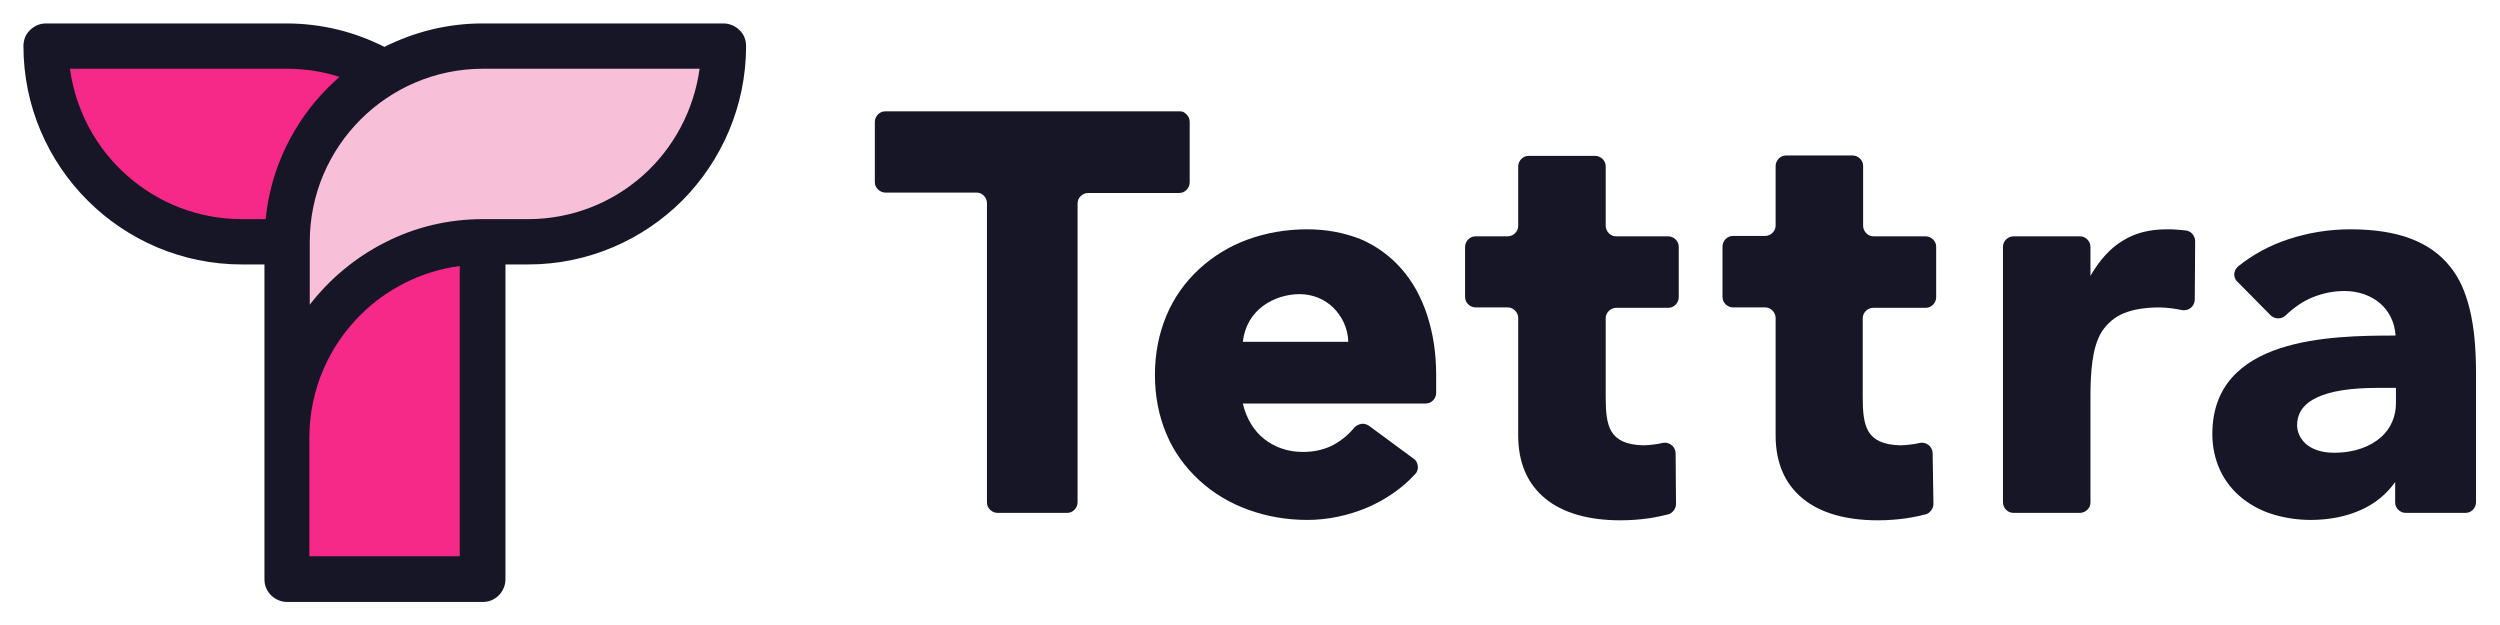 <svg width="136" height="34" viewBox="0 0 136 34" fill="none" xmlns="http://www.w3.org/2000/svg">
<path d="M16.405 13.154C16.405 10.519 17.425 8.054 19.295 6.205C21.165 4.335 23.63 3.315 26.244 3.315H38.526L38.462 3.804C38.165 6.141 36.996 8.309 35.211 9.902C33.405 11.496 31.089 12.367 28.688 12.367H26.223C24.416 12.367 22.695 12.771 21.08 13.579C19.55 14.344 18.19 15.47 17.149 16.851L16.384 17.85V13.154H16.405Z" fill="#F8BFD9"/>
<path d="M16.405 30.685V23.8C16.405 21.165 17.425 18.7 19.295 16.851C20.825 15.321 22.844 14.322 24.969 14.046L25.457 13.982V30.706H16.405V30.685Z" fill="#F62888"/>
<path d="M13.154 12.346C10.752 12.346 8.436 11.475 6.63 9.881C4.845 8.287 3.697 6.141 3.4 3.783L3.336 3.315H15.619C16.639 3.315 17.659 3.464 18.615 3.783L19.337 4.016L18.764 4.505C18.53 4.696 18.339 4.888 18.169 5.058C16.299 6.906 15.13 9.371 14.875 11.964L14.832 12.346H13.154Z" fill="#F62888"/>
<path d="M40.226 1.636C40.014 1.424 39.695 1.275 39.355 1.275H26.244C24.331 1.275 22.525 1.742 20.91 2.55C19.316 1.742 17.51 1.275 15.576 1.275H2.507C2.167 1.275 1.87 1.403 1.636 1.636C1.402 1.849 1.275 2.167 1.275 2.507C1.275 5.78 2.614 8.755 4.76 10.901C6.906 13.047 9.881 14.386 13.154 14.386H14.386V31.514C14.386 31.854 14.514 32.151 14.748 32.385C14.96 32.597 15.279 32.746 15.619 32.746H26.265C26.605 32.746 26.902 32.619 27.136 32.385C27.349 32.172 27.497 31.854 27.497 31.514V14.386H28.73C32.002 14.386 34.977 13.047 37.124 10.901C39.249 8.755 40.587 5.78 40.587 2.507C40.587 2.167 40.46 1.849 40.226 1.636ZM34.956 9.562C33.299 11.029 31.11 11.921 28.73 11.921H26.265C24.352 11.921 22.546 12.367 20.931 13.196C19.337 14.004 17.935 15.172 16.851 16.575V13.154C16.851 10.561 17.914 8.203 19.614 6.503C21.314 4.803 23.672 3.74 26.265 3.74H38.059C37.74 6.035 36.614 8.096 34.956 9.562ZM25.032 30.26H16.83V23.8C16.83 21.207 17.892 18.849 19.593 17.149C21.016 15.725 22.907 14.748 25.011 14.471V30.26H25.032ZM3.804 3.74H15.598C16.596 3.74 17.574 3.889 18.466 4.186C18.254 4.378 18.041 4.569 17.85 4.76C15.98 6.63 14.726 9.137 14.45 11.921H13.154C10.774 11.921 8.585 11.029 6.927 9.562C5.249 8.096 4.122 6.035 3.804 3.74Z" fill="#171627"/>
<path d="M64.188 6.056H48.165C47.995 6.056 47.868 6.12 47.761 6.226C47.655 6.332 47.591 6.481 47.591 6.63V9.902C47.591 10.072 47.655 10.2 47.761 10.306C47.868 10.412 48.016 10.476 48.165 10.476H53.116C53.286 10.476 53.414 10.54 53.52 10.646C53.626 10.752 53.69 10.901 53.69 11.05V27.328C53.69 27.497 53.754 27.625 53.86 27.731C53.966 27.837 54.115 27.901 54.264 27.901H58.046C58.216 27.901 58.344 27.837 58.45 27.731C58.556 27.625 58.62 27.476 58.62 27.328V11.071C58.62 10.901 58.684 10.774 58.79 10.668C58.896 10.561 59.045 10.498 59.194 10.498H64.145C64.315 10.498 64.443 10.434 64.549 10.328C64.655 10.221 64.719 10.072 64.719 9.924V6.63C64.719 6.46 64.655 6.332 64.549 6.226C64.443 6.12 64.358 6.056 64.188 6.056Z" fill="#171627"/>
<path d="M70.69 16.001C71.413 16.001 72.071 16.277 72.539 16.745C73.006 17.212 73.325 17.85 73.346 18.594H67.609C67.715 17.701 68.14 17.064 68.714 16.639C69.288 16.214 70.031 16.001 70.69 16.001ZM71.115 12.474C69.968 12.474 68.884 12.665 67.885 13.026C66.886 13.387 65.994 13.94 65.25 14.62C64.464 15.342 63.848 16.214 63.444 17.191C63.04 18.169 62.828 19.231 62.828 20.4C62.828 21.547 63.04 22.631 63.444 23.587C63.848 24.565 64.464 25.415 65.25 26.137C66.015 26.839 66.908 27.37 67.906 27.731C68.905 28.093 69.989 28.284 71.115 28.284C72.22 28.284 73.325 28.05 74.345 27.625C75.344 27.2 76.258 26.584 76.98 25.797C77.108 25.67 77.15 25.5 77.129 25.351C77.108 25.203 77.044 25.032 76.895 24.948L75.684 24.055L74.473 23.163C74.345 23.078 74.196 23.035 74.069 23.056C73.941 23.078 73.793 23.141 73.686 23.247C73.304 23.715 72.879 24.034 72.411 24.267C71.944 24.48 71.434 24.586 70.881 24.586C70.053 24.586 69.351 24.331 68.778 23.885C68.204 23.439 67.8 22.759 67.609 21.951H77.554C77.724 21.951 77.851 21.887 77.958 21.781C78.064 21.675 78.128 21.526 78.128 21.378V20.889V20.4C78.128 19.21 77.958 18.126 77.639 17.149C77.32 16.171 76.853 15.321 76.236 14.62C75.62 13.919 74.855 13.366 74.005 13.005C73.134 12.665 72.178 12.474 71.115 12.474Z" fill="#171627"/>
<path d="M91.154 24.671C91.154 24.48 91.069 24.31 90.92 24.204C90.793 24.098 90.601 24.055 90.431 24.098C90.283 24.14 90.134 24.161 89.943 24.183C89.773 24.204 89.581 24.225 89.39 24.225C88.455 24.204 87.945 23.927 87.669 23.481C87.393 23.014 87.35 22.376 87.35 21.59V17.319C87.35 17.149 87.414 17.021 87.52 16.915C87.626 16.809 87.775 16.745 87.924 16.745H90.75C90.92 16.745 91.048 16.681 91.154 16.575C91.26 16.469 91.324 16.32 91.324 16.171V13.43C91.324 13.26 91.26 13.133 91.154 13.026C91.048 12.92 90.899 12.856 90.75 12.856H87.924C87.754 12.856 87.626 12.793 87.52 12.686C87.414 12.58 87.35 12.431 87.35 12.283V10.668V9.053C87.35 8.883 87.286 8.755 87.18 8.649C87.074 8.543 86.925 8.479 86.776 8.479H83.164C82.994 8.479 82.866 8.543 82.76 8.649C82.654 8.755 82.59 8.904 82.59 9.053V10.668V12.283C82.59 12.453 82.526 12.58 82.42 12.686C82.314 12.793 82.165 12.856 82.016 12.856H80.274C80.104 12.856 79.976 12.92 79.87 13.026C79.764 13.133 79.7 13.281 79.7 13.43V16.15C79.7 16.32 79.764 16.448 79.87 16.554C79.976 16.66 80.125 16.724 80.274 16.724H82.016C82.186 16.724 82.314 16.788 82.42 16.894C82.526 17 82.59 17.149 82.59 17.297V23.694C82.59 25.181 83.1 26.329 84.056 27.115C85.013 27.901 86.394 28.305 88.158 28.305C88.71 28.305 89.22 28.262 89.666 28.199C90.113 28.135 90.474 28.05 90.729 27.986C90.856 27.965 90.963 27.88 91.048 27.774C91.133 27.668 91.175 27.54 91.175 27.413L91.154 24.671Z" fill="#171627"/>
<path d="M119.395 16.299C119.395 16.469 119.31 16.639 119.183 16.745C119.055 16.851 118.885 16.894 118.715 16.872C118.503 16.83 118.29 16.788 118.078 16.766C117.865 16.745 117.674 16.724 117.483 16.724C116.696 16.724 116.059 16.83 115.528 17.043C115.018 17.255 114.635 17.595 114.338 18.041C114.061 18.488 113.913 19.04 113.828 19.656C113.743 20.273 113.721 20.931 113.721 21.59V27.328C113.721 27.497 113.658 27.625 113.551 27.731C113.445 27.837 113.296 27.901 113.148 27.901H109.535C109.365 27.901 109.238 27.837 109.131 27.731C109.025 27.625 108.961 27.476 108.961 27.328V13.43C108.961 13.26 109.025 13.133 109.131 13.026C109.238 12.92 109.386 12.856 109.535 12.856H113.148C113.318 12.856 113.445 12.92 113.551 13.026C113.658 13.133 113.721 13.281 113.721 13.43V14.216V15.002C114.231 14.131 114.805 13.494 115.485 13.09C116.165 12.665 116.951 12.474 117.886 12.474C118.078 12.474 118.269 12.474 118.439 12.495C118.609 12.516 118.779 12.516 118.906 12.537C119.055 12.559 119.183 12.623 119.268 12.729C119.353 12.835 119.416 12.963 119.416 13.111L119.395 16.299Z" fill="#171627"/>
<path d="M126.981 24.629C126.238 24.629 125.728 24.416 125.409 24.119C125.09 23.821 124.963 23.439 124.963 23.141C124.963 22.461 125.324 21.951 126.068 21.611C126.79 21.271 127.895 21.101 129.34 21.101H130.339V21.951C130.339 22.61 130.084 23.29 129.531 23.779C128.979 24.267 128.129 24.629 126.981 24.629ZM123.518 17.149C123.624 17.255 123.773 17.319 123.921 17.319C124.07 17.319 124.219 17.276 124.325 17.17C124.793 16.724 125.281 16.384 125.813 16.171C126.344 15.959 126.918 15.831 127.534 15.831C128.32 15.831 129 16.086 129.489 16.511C129.978 16.936 130.275 17.552 130.318 18.254C128.554 18.254 126.068 18.275 124.006 18.955C121.966 19.635 120.351 20.974 120.351 23.609C120.351 24.331 120.5 24.99 120.776 25.585C121.053 26.18 121.456 26.69 121.988 27.115C122.476 27.497 123.029 27.795 123.666 27.986C124.304 28.177 124.984 28.284 125.706 28.284C126.726 28.284 127.64 28.093 128.405 27.753C129.191 27.413 129.829 26.881 130.296 26.223V26.775V27.328C130.296 27.497 130.36 27.625 130.466 27.731C130.573 27.837 130.721 27.901 130.87 27.901H134.121C134.291 27.901 134.419 27.837 134.525 27.731C134.631 27.625 134.695 27.476 134.695 27.328V20.294C134.695 18.934 134.589 17.786 134.355 16.83C134.121 15.874 133.781 15.109 133.293 14.514C132.761 13.834 132.039 13.324 131.146 12.984C130.254 12.644 129.149 12.474 127.853 12.474C126.684 12.474 125.558 12.665 124.516 13.005C123.475 13.345 122.54 13.855 121.754 14.492C121.626 14.599 121.563 14.748 121.541 14.896C121.541 15.045 121.584 15.215 121.711 15.321L123.518 17.149Z" fill="#171627"/>
<path d="M105.136 24.671C105.136 24.48 105.051 24.31 104.903 24.204C104.775 24.098 104.584 24.055 104.414 24.098C104.265 24.14 104.116 24.161 103.925 24.183C103.755 24.204 103.564 24.225 103.373 24.225C102.438 24.204 101.928 23.927 101.651 23.481C101.375 23.014 101.333 22.376 101.333 21.59V17.319C101.333 17.149 101.396 17.021 101.503 16.915C101.609 16.809 101.758 16.745 101.906 16.745H104.754C104.924 16.745 105.051 16.681 105.158 16.575C105.264 16.469 105.328 16.32 105.328 16.171V13.43C105.328 13.26 105.264 13.133 105.158 13.026C105.051 12.92 104.903 12.856 104.754 12.856H101.928C101.758 12.856 101.63 12.793 101.524 12.686C101.418 12.58 101.354 12.431 101.354 12.283V9.031C101.354 8.861 101.29 8.734 101.184 8.627C101.078 8.521 100.929 8.457 100.78 8.457H97.168C96.998 8.457 96.87 8.521 96.764 8.627C96.658 8.734 96.594 8.883 96.594 9.031V12.261C96.594 12.431 96.53 12.559 96.424 12.665C96.318 12.771 96.169 12.835 96.02 12.835H94.278C94.108 12.835 93.98 12.899 93.874 13.005C93.768 13.111 93.704 13.26 93.704 13.409V16.15C93.704 16.32 93.768 16.448 93.874 16.554C93.98 16.66 94.129 16.724 94.278 16.724H96.02C96.19 16.724 96.318 16.788 96.424 16.894C96.53 17 96.594 17.149 96.594 17.297V23.694C96.594 25.181 97.104 26.329 98.06 27.115C99.016 27.901 100.398 28.305 102.161 28.305C102.714 28.305 103.224 28.262 103.67 28.199C104.116 28.135 104.478 28.05 104.733 27.986C104.86 27.965 104.966 27.88 105.051 27.774C105.136 27.668 105.179 27.54 105.179 27.413L105.136 24.671Z" fill="#171627"/>
</svg>
